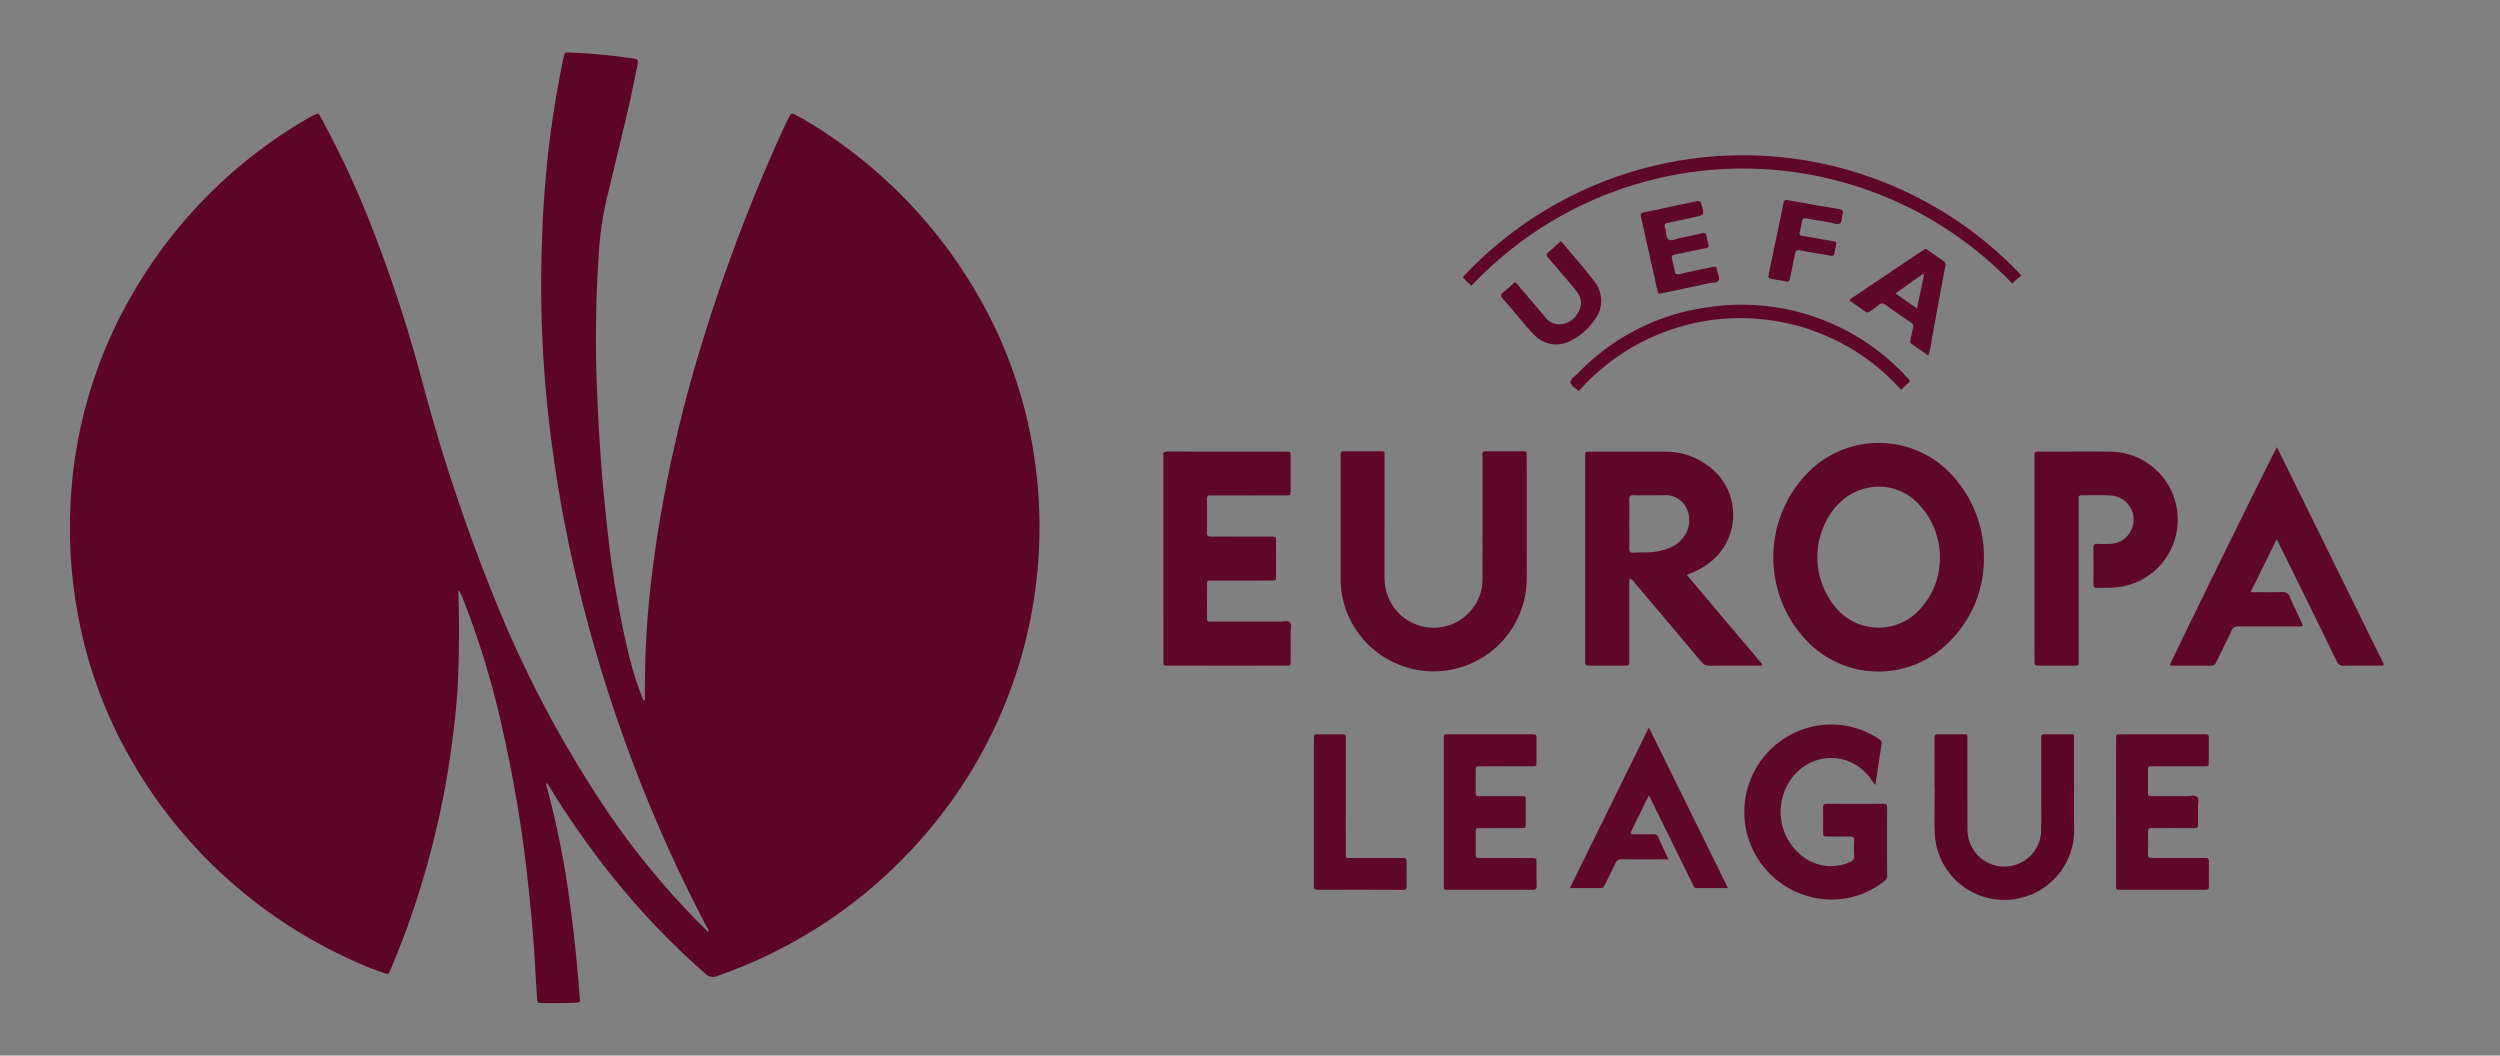 <svg id="Layer_1" data-name="Layer 1" xmlns="http://www.w3.org/2000/svg" viewBox="0 0 180 76">
  <rect x="0" y="0" width="180" height="76" fill="#808080" stroke="none"/>
  <title>Ligler</title>
  <path d="M50.979,67.12c.096-.188-.057-.31-.129-.446q-2.199-4.183-4.011-8.548a106.959,106.959,0,0,1-5.791-18.513c-.59-2.742-1.049-5.508-1.401-8.291a85.86,85.86,0,0,1-.668-12.397c.046-2.462.172-4.92.433-7.369a72.874,72.874,0,0,1,1.154-7.375c.086-.407.097-.418.501-.396a42.216,42.216,0,0,1,4.435.414c.454.073.475.075.382.545-.21,1.058-.425,2.116-.671,3.167-.528,2.262-1.081,4.519-1.616,6.78a23.919,23.919,0,0,0-.496,3.743,91.212,91.212,0,0,0-.077,10.487q.189,4.634.717,9.244a70.96,70.96,0,0,0,1.515,8.908A23.328,23.328,0,0,0,46.34,50.458c.152-.054.088-.176.088-.261.006-1.336.017-2.672.087-4.007.119-2.279.362-4.545.688-6.803a98.586,98.586,0,0,1,3.089-13.858A125.668,125.668,0,0,1,56.541,8.966c.1-.218.214-.429.327-.641a.213.213,0,0,1,.335-.096c.247.141.505.264.749.412a34.815,34.815,0,0,1,13.472,14.514,32.744,32.744,0,0,1,3.124,10.327,33.872,33.872,0,0,1-8.119,26.814,34.654,34.654,0,0,1-14.798,9.977.742.742,0,0,1-.843-.165,56.532,56.532,0,0,1-5.213-5.224,61.013,61.013,0,0,1-5.924-8.091,1.324,1.324,0,0,0-.305-.415c-.05.11.004.194.028.282a65.334,65.334,0,0,1,1.662,8.376c.298,2.156.514,4.32.683,6.489.056.716.163.657-.592.682-.675.022-1.351.017-2.026.015-.406-.001-.411-.009-.438-.431-.052-.809-.1-1.618-.148-2.426-.137-2.307-.35-4.607-.625-6.902a96.507,96.507,0,0,0-1.822-10.452,61.085,61.085,0,0,0-2.7-8.804,2.715,2.715,0,0,0-.361-.728c0,.193-.003.301.001.409.069,1.921.047,3.844-.018,5.763-.052,1.544-.224,3.082-.414,4.616a61.748,61.748,0,0,1-1.435,7.55,62.335,62.335,0,0,1-3.033,9.027c-.126.299-.141.319-.47.208a23.74,23.74,0,0,1-2.538-1.036A34.787,34.787,0,0,1,9.326,54.496,32.637,32.637,0,0,1,5.512,43.695,33.831,33.831,0,0,1,5.1,35.89,33.132,33.132,0,0,1,9.719,20.855a34.623,34.623,0,0,1,12.04-12.096c.256-.155.516-.308.785-.439.417-.202.372-.191.57.169a66.545,66.545,0,0,1,3.31,6.988,102.738,102.738,0,0,1,3.964,11.941,131.683,131.683,0,0,0,5.393,16.105,82.361,82.361,0,0,0,7.823,14.711,56.484,56.484,0,0,0,7.106,8.59c.096.094.184.195.278.291.011-.004.021-.006.03-.008Z" style="fill: #5d0526"/>
  <g>
    <path d="M142.841,40.216a8.342,8.342,0,0,1-2.359,5.854,7.14,7.14,0,0,1-10.581-.13,8.712,8.712,0,0,1,.53-12.17,7.174,7.174,0,0,1,10.519.91A8.627,8.627,0,0,1,142.841,40.216Zm-3.175.205a5.529,5.529,0,0,0-1.763-4.358,3.864,3.864,0,0,0-3.352-.954,4.145,4.145,0,0,0-2.496,1.525,5.631,5.631,0,0,0,.04,7.013,4.01,4.01,0,0,0,6.351-.033A5.274,5.274,0,0,0,139.666,40.421Z" style="fill: #5f0728"/>
    <path d="M117.355,41.638a1.235,1.235,0,0,0-.045.517q-.004,2.678-.002,5.355c0,.413-.003.415-.411.416q-1.183.003-2.365,0c-.397-.001-.399-.004-.399-.424q-.001-3.526,0-7.051,0-3.704,0-7.408c0-.104.005-.208,0-.312-.008-.146.044-.227.202-.216.059.004.119,0,.178,0,1.815.001,3.63-.005,5.444.005a4.988,4.988,0,0,1,2.886.92,4.347,4.347,0,0,1-.002,7.251,6.953,6.953,0,0,1-1.39.704l5.44,6.441c-.088.139-.203.088-.297.088-1.175.004-2.35-.005-3.526.008a.657.657,0,0,1-.564-.273q-2.381-2.837-4.779-5.659A1.167,1.167,0,0,0,117.355,41.638Zm1.419-5.979c-.387,0-.774.013-1.16-.005-.236-.011-.313.071-.309.304.011.669.004,1.339.004,2.008,0,.506.008,1.012-.003,1.517-.005.223.056.326.299.311.371-.022.743-.017,1.115-.028a4.2,4.2,0,0,0,1.391-.282,2.256,2.256,0,0,0,.957-.635,2.01,2.01,0,0,0,.405-2.158,1.688,1.688,0,0,0-1.761-1.033C119.398,35.66,119.086,35.659,118.773,35.659Z" style="fill: #5f0728"/>
    <path d="M96.528,37.534q0-2.321,0-4.642c0-.442-.031-.399.415-.4q1.183-.002,2.366,0c.415,0,.378-.022.378.393q.001,4.285-.001,8.57a4.268,4.268,0,0,0,.158,1.234,3.529,3.529,0,0,0,6.857-.429,5.093,5.093,0,0,0,.038-.801q.004-4.24.002-8.481c0-.5-.075-.486.473-.486.774.001,1.547-.001,2.321.001.388.001.392.004.392.385q.002,2.634.001,5.267c0,1.161.005,2.321-.001,3.482a6.707,6.707,0,0,1-13.312,1.17,7.486,7.486,0,0,1-.086-1.2Q96.527,39.565,96.528,37.534Z" style="fill: #5f0728"/>
    <path d="M83.762,40.213q0-3.569,0-7.139a2.105,2.105,0,0,0-.002-.268c-.031-.239.077-.296.303-.296q4.261.01,8.522.005c.332,0,.337.006.339.348q.005,1.227,0,2.454c-.001.349-.006.352-.38.353q-2.521.002-5.042.001c-.104,0-.209.008-.312-.002-.204-.018-.293.051-.29.273.01.803.015,1.606-.002,2.409-.005.264.116.288.324.286.729-.007,1.458-.003,2.186-.003.714,0,1.428-.003,2.142.002.316.002.322.009.324.323q.006,1.249,0,2.498c-.001.337-.007.342-.346.343q-2.052.004-4.105.001c-.104,0-.208.005-.312,0-.154-.009-.21.062-.207.212.006.297.001.595.001.892,0,.461-.002.922.001,1.383.003.52-.057.465.487.465,1.591.002,3.183-.001,4.774.003.236.001.538-.102.692.045.175.167.062.481.066.73.009.684.006,1.368.002,2.052-.002.335-.007.341-.349.341q-2.922.003-5.845.001-1.272,0-2.543,0c-.471,0-.424.02-.424-.443Q83.762,43.85,83.762,40.213Z" style="fill: #5f0728"/>
    <path d="M146.483,40.195q0-3.547,0-7.094a2.841,2.841,0,0,0-.002-.312c-.025-.22.075-.282.284-.278.565.01,1.13.003,1.695.003,1.16,0,2.32-.01,3.48.004a4.899,4.899,0,0,1,.641,9.75c-.535.073-1.069.042-1.603.062-.203.007-.251-.082-.249-.265.006-.877.009-1.755-.002-2.632-.003-.222.081-.284.288-.275.282.013.565.01.848.001a1.744,1.744,0,0,0,.116-3.485c-.696-.046-1.397-.01-2.096-.016-.148-.001-.223.05-.216.205.005.119,0,.238,0,.357q0,5.599-.001,11.198c0,.538.086.508-.493.508q-1.138.001-2.275,0c-.411-.001-.414-.004-.414-.414Q146.482,43.853,146.483,40.195Z" style="fill: #5f0728"/>
    <path d="M162.044,42.636c.808,0,1.537.017,2.264-.008a.505.505,0,0,1,.563.369c.247.588.536,1.159.805,1.738a.558.558,0,0,1,.107.334,1.037,1.037,0,0,1-.434.03c-1.383.003-2.767.009-4.15-.004a.504.504,0,0,0-.541.335c-.349.755-.732,1.494-1.088,2.246a.389.389,0,0,1-.411.256c-.922-.01-1.844-.004-2.767-.006-.056,0-.121.014-.16-.05.11-.338,7.394-15.164,7.709-15.678l7.698,15.636c-.1.147-.23.09-.339.091-.833.005-1.666-.012-2.499.011a.53.53,0,0,1-.573-.357q-1.991-4.087-4.01-8.16c-.085-.172-.172-.343-.296-.591Z" style="fill: #5f0728"/>
    <path d="M135.024,56.524c-.207-.277-.347-.486-.509-.678a3.462,3.462,0,0,0-5.263-.108,4.034,4.034,0,0,0,.905,6.168,3.324,3.324,0,0,0,3.005.175c.232-.093.361-.209.339-.489a8.271,8.271,0,0,1-.002-1.07c.012-.245-.091-.303-.313-.298-.535.011-1.071.006-1.607.002-.305-.003-.309-.008-.311-.325-.003-.58.005-1.16-.004-1.74-.003-.196.03-.295.264-.293q2.03.015,4.061.001c.212-.001.285.061.284.277q-.01,2.454,0,4.909a.47.47,0,0,1-.221.405,6.083,6.083,0,0,1-3.273,1.287,6.303,6.303,0,0,1-1.45-12.513,6.165,6.165,0,0,1,4.301.941c.154.098.283.187.245.42C135.319,54.546,135.18,55.501,135.024,56.524Z" style="fill: #5f0728"/>
    <path d="M139.287,56.671c0-1.16-.002-2.32.001-3.481.001-.314.007-.319.315-.321.565-.004,1.13,0,1.696-.002.382-.001.356-.009.356.37q0,3.124.001,6.247a5.053,5.053,0,0,0,.02.534,2.65,2.65,0,0,0,5.286-.279c.019-.937.004-1.874.004-2.811q0-1.852.001-3.704c.001-.353.005-.355.369-.357.55-.002,1.101.001,1.651-.001.358-.002.347-.008.347.336q-.002,1.316,0,2.633c0,1.279-.023,2.559.005,3.838a5.022,5.022,0,0,1-10.032.433c-.05-1.143-.008-2.29-.008-3.436Z" style="fill: #5d0526"/>
    <path d="M152.356,58.472q0-2.611.001-5.221c0-.379.004-.383.392-.383q2.945-.002,5.89,0c.392,0,.394.003.396.379.002.535.004,1.071-.001,1.607-.003.309-.008.317-.327.317-1.175.003-2.35.001-3.525.001-.104,0-.208.006-.312,0-.147-.009-.215.045-.214.202.005.58.007,1.16,0,1.74-.003.234.151.21.3.21.833,0,1.666-.004,2.499.002.25.002.57-.108.732.047.183.175.058.505.066.767.011.401-.007.803.007,1.205.007.217-.071.281-.283.279-.907-.009-1.815-.004-2.722-.004-.104,0-.209.008-.312-.001-.2-.018-.296.037-.289.267q.024.803,0,1.606c-.008.254.108.289.321.287.997-.008,1.993-.003,2.99-.003.268,0,.536.006.803-.002.176-.005.276.034.273.243-.01.61-.006,1.22-.002,1.83.001.148-.052.223-.205.217-.089-.003-.178.001-.268.001q-2.878,0-5.757,0c-.089,0-.178-.003-.268-.002-.131.002-.187-.063-.183-.192.004-.104,0-.208,0-.312Q152.356,61.016,152.356,58.472Z" style="fill: #5f0728"/>
    <path d="M103.954,58.477q0-2.61,0-5.219c0-.408-.03-.39.384-.39q2.966,0,5.933.001c.355,0,.358.005.36.372.003.535.004,1.071-.001,1.606-.003.316-.008.324-.322.325-1.175.004-2.349.001-3.524.002-.104,0-.208.005-.312,0-.141-.007-.223.034-.221.196.005.58.006,1.16-.001,1.74-.003.227.141.217.297.217q1.405-.003,2.81-.001c.104,0,.208.003.312.001.13-.003.184.056.184.186q-.004.959,0,1.918c.001.169-.099.192-.231.191-.282-.002-.565,0-.848,0-.729,0-1.457-.002-2.186.001-.331.002-.334.007-.336.349q-.005.714,0,1.427c.002.374.005.377.403.378,1.19.002,2.379,0,3.569.001.405.001.407.003.408.418.002.52-.009,1.041.005,1.561.006.227-.058.322-.298.313-.401-.015-.803-.004-1.204-.004h-4.684c-.104,0-.208-.003-.312-.001-.131.002-.188-.06-.183-.189.004-.104,0-.208,0-.312Q103.954,61.02,103.954,58.477Z" style="fill: #5f0728"/>
    <path d="M113.028,63.942,118.721,52.38l5.692,11.561c-.796,0-1.522-.002-2.247.002a.242.242,0,0,1-.236-.163c-.04-.08-.079-.16-.118-.24q-1.427-2.9-2.855-5.8c-.065-.133-.135-.264-.239-.468l-1.321,2.684c.099.147.21.111.306.112q.67.006,1.339,0c.142-.001.259.014.328.166.239.525.485,1.046.762,1.64h-.388c-.982,0-1.964.01-2.946-.006a.468.468,0,0,0-.508.316c-.231.515-.49,1.017-.741,1.523-.058.117-.102.238-.28.237C114.545,63.937,113.822,63.942,113.028,63.942Z" style="fill: #5f0728"/>
    <path d="M105.953,20.568a5.247,5.247,0,0,1-.634-.605,27.557,27.557,0,0,1,40.211-.144l-.649.593a26.855,26.855,0,0,0-38.928.155Z" style="fill: #5f0728"/>
    <path d="M96.899,57.339c0,1.278-.004,2.557.002,3.836.003.685-.098.598.579.6,1.145.004,2.289,0,3.434.002.358.001.361.005.363.367.003.535-.006,1.071.004,1.606.004.212-.032.321-.285.32q-3.055-.013-6.11-.002c-.201,0-.316-.049-.287-.274a1.393,1.393,0,0,0,.001-.178q0-5.151,0-10.303c0-.074.004-.149,0-.223-.009-.144.04-.223.199-.222.639.003,1.278.002,1.918.001.13,0,.188.06.183.189-.003.104,0,.208,0,.312Q96.899,55.354,96.899,57.339Z" style="fill: #5f0728"/>
    <path d="M113.672,28.158c-.226-.224-.571-.372-.592-.622-.022-.259.313-.44.508-.637a15.931,15.931,0,0,1,9.49-4.791,16.153,16.153,0,0,1,14.193,5.025c.052.053.099.111.152.163a.152.152,0,0,1-.002.26c-.177.158-.347.323-.543.508a15.534,15.534,0,0,0-23.207.095Z" style="fill: #5f0728"/>
    <path d="M138.837,25.6c-.41-.287-.795-.562-1.186-.828a.254.254,0,0,1-.097-.31c.061-.275.102-.556.178-.826a.313.313,0,0,0-.141-.409q-.941-.636-1.862-1.301a.307.307,0,0,0-.43.015c-.223.173-.46.327-.69.49-.089.063-.165.105-.277.025-.384-.276-.775-.542-1.171-.817a.744.744,0,0,1,.311-.271q2.42-1.63,4.844-3.253c.382-.255.28-.244.646.004.307.208.605.431.915.634a.361.361,0,0,1,.182.437c-.338,1.763-.653,3.53-.981,5.295A5.481,5.481,0,0,1,138.837,25.6Zm-.309-5.807-.077-.068-1.983,1.399,1.556,1.084Z" style="fill: #5f0728"/>
    <path d="M112.39,17.36c.82.981,1.643,1.901,2.39,2.88a2.227,2.227,0,0,1,.011,2.815,4.375,4.375,0,0,1-1.659,1.455,2.176,2.176,0,0,1-2.665-.393c-.32-.308-.597-.661-.887-1-.465-.541-.917-1.093-1.39-1.628-.155-.176-.152-.281.032-.428.29-.231.558-.488.83-.728.162.04.221.169.304.266q.941,1.102,1.877,2.209a1.322,1.322,0,0,0,.846.532,1.527,1.527,0,0,0,1.522-.81,1.246,1.246,0,0,0-.052-1.502c-.269-.373-.582-.714-.879-1.066-.402-.477-.804-.956-1.215-1.425-.122-.14-.138-.236.014-.363C111.765,17.926,112.048,17.664,112.39,17.36Z" style="fill: #5f0728"/>
    <path d="M119.537,21.132c-.183.034-.178-.121-.202-.223-.126-.535-.243-1.072-.362-1.609q-.393-1.762-.786-3.523c-.01-.043-.016-.088-.029-.13-.067-.215-.009-.318.232-.365.846-.164,1.687-.353,2.53-.532.421-.09.844-.174,1.264-.27.184-.042.262.023.313.2.232.807.237.804-.597.978-.596.124-1.19.259-1.788.376-.222.043-.31.135-.228.361.105.288.023.705.278.855.226.133.566-.071.854-.126.51-.098,1.019-.209,1.525-.325.2-.046.309,0,.34.214a2.405,2.405,0,0,0,.113.522c.098.256-.03.303-.239.345-.699.139-1.396.291-2.093.442-.317.069-.322.077-.261.376.056.277.131.55.18.827.038.213.141.256.343.21.724-.164,1.452-.315,2.178-.47.102-.022.204-.042.306-.057a.145.145,0,0,1,.19.132c.004.029.011.059.016.088.047.26.24.558.115.767-.112.186-.457.147-.701.2q-1.568.339-3.137.675C119.772,21.093,119.654,21.111,119.537,21.132Z" style="fill: #5f0728"/>
    <path d="M131.79,18.406c-.727-.124-1.462-.233-2.189-.383-.254-.053-.312.043-.353.243-.121.597-.255,1.191-.365,1.789-.035.192-.106.249-.296.21-.32-.067-.643-.112-.965-.172s-.333-.071-.262-.414c.216-1.047.437-2.092.656-3.139.134-.639.276-1.277.396-1.919.037-.197.123-.242.302-.211,1.243.221,2.485.443,3.73.651.241.04.292.142.22.359-.075.223-.014.537-.192.664-.179.128-.452-.023-.682-.062-.571-.098-1.143-.188-1.712-.294-.225-.042-.324.017-.351.254a6.884,6.884,0,0,1-.152.741c-.038.168.02.236.194.264.704.112,1.405.239,2.107.36.361.062.362.061.297.41-.027.146-.072.29-.087.436C132.068,18.384,131.983,18.46,131.79,18.406Z" style="fill: #5f0728"/>
    <path d="M138.024,4.43l.04-.013c-.01.002-.019.004-.03.008Z" style="fill: #fffefe"/>
  </g>
</svg>
